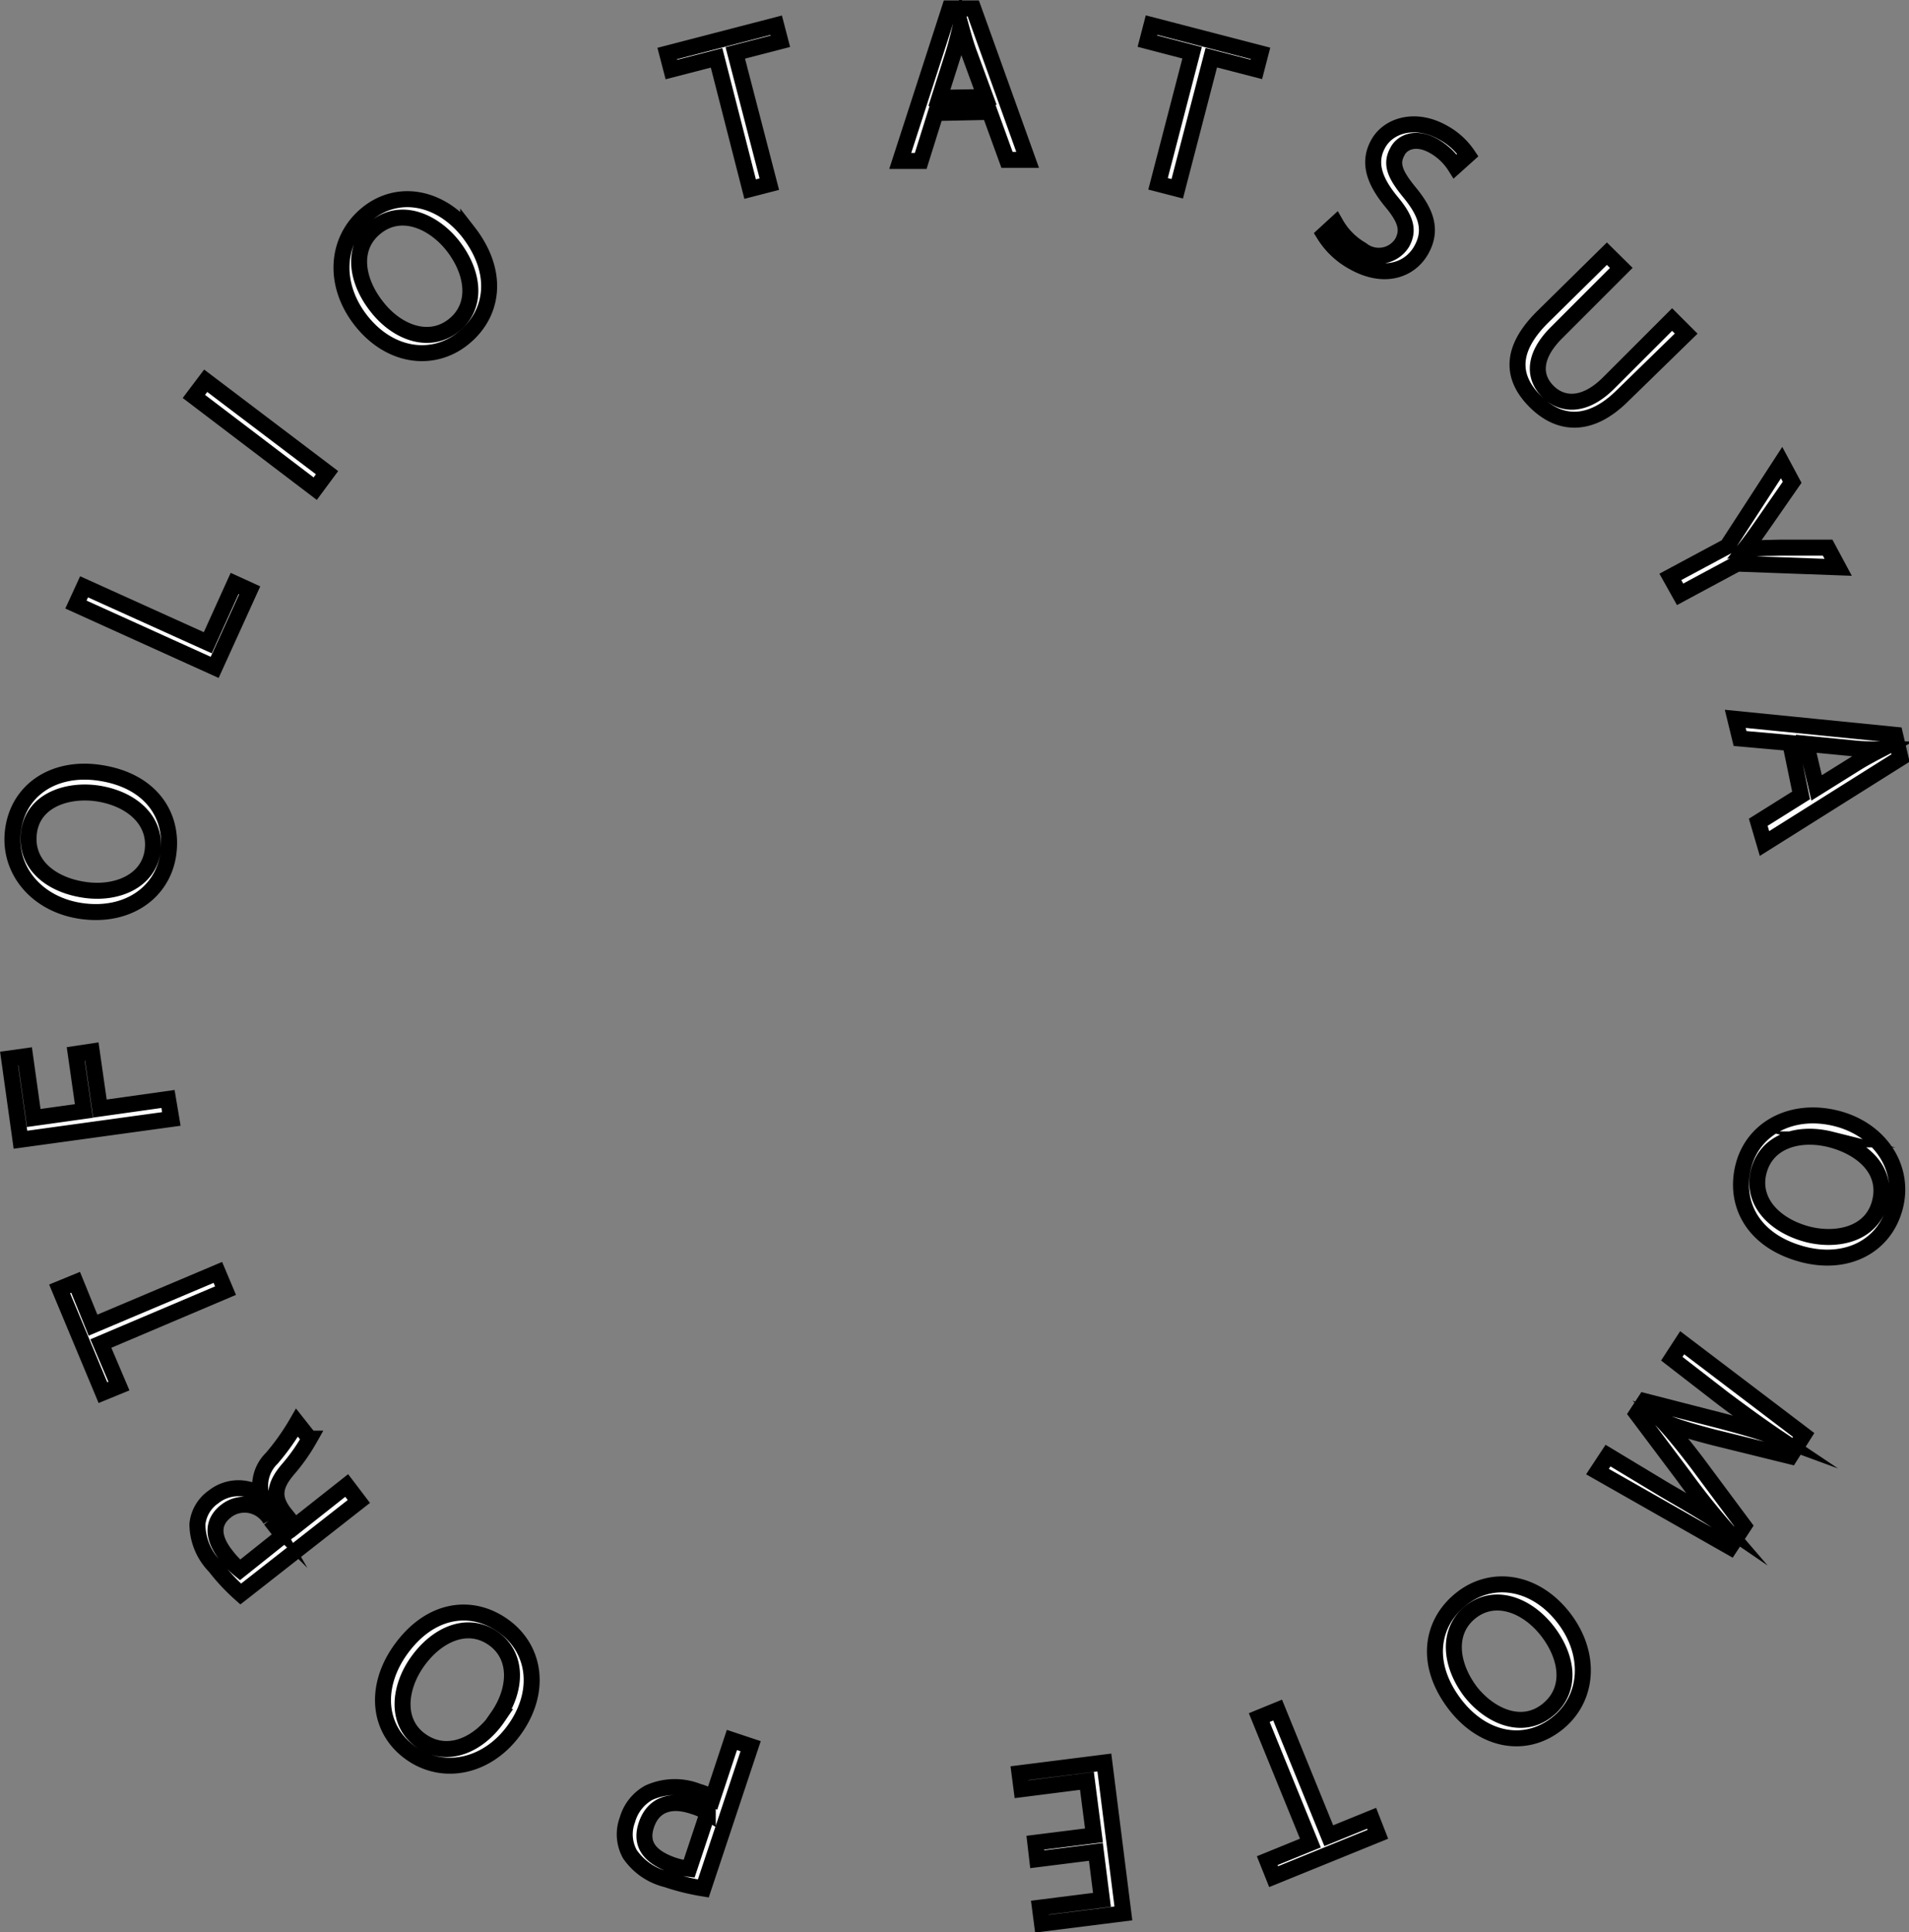 <svg xmlns="http://www.w3.org/2000/svg" viewBox="0 0 119.43 120.88"><rect x="0" y="0" width="119.43" height="120.88" fill="#808080" stroke="none"/><g data-name="Layer 2"><path d="M44.83 3.62L42 4.35l-.26-1 6.82-1.77.26 1-2.82.73 2.13 8.21-1.2.31zm13.71 3.45l-.94 3h-1.28L59.41.53h1.48l3.4 9.47H63l-1.09-3zm3.1-1l-1-2.72c-.23-.62-.38-1.18-.53-1.73-.14.56-.28 1.15-.46 1.73l-.88 2.77zM74.58 3.3l-2.8-.73.26-1 6.82 1.77-.26 1-2.82-.73-2.13 8.2-1.2-.31zM83.57 14a4.37 4.37 0 001.61 1.62 1.72 1.72 0 002.54-.43c.43-.78.24-1.47-.64-2.53-1.08-1.3-1.52-2.47-.86-3.66s2.34-1.65 4-.74a4.41 4.41 0 011.61 1.44l-.79.71a3.78 3.78 0 00-1.35-1.28c-1.14-.64-2-.21-2.27.36-.43.77-.14 1.44.75 2.53 1.1 1.33 1.43 2.41.74 3.63s-2.29 1.85-4.25.74a4.9 4.9 0 01-1.82-1.72zm17.86 2.76l-4 4c-1.52 1.49-1.5 2.8-.61 3.71s2.29 1 3.79-.48l4-4 .88.88-4 3.9c-2.08 2.05-4 1.8-5.46.33s-1.61-3.21.5-5.29l4-3.94zm3.07 19.33l3.56-1.91 3.4-5.24.66 1.23-1.68 2.42c-.46.66-.83 1.19-1.28 1.76.67-.06 1.37-.07 2.18-.09h3l.66 1.23-6.32-.23-3.57 1.92zm7.5 10.39l-3.14-.28-.3-1.23 10 1 .34 1.45-8.51 5.35-.39-1.33 2.68-1.68zm1.65 2.81l2.45-1.53c.56-.35 1.08-.62 1.58-.88-.58 0-1.18 0-1.78-.07l-2.9-.28zm-.82 29.19c-3.17-.82-4.36-3.18-3.76-5.53s3-3.66 5.75-3 4.37 3.06 3.74 5.53-2.99 3.7-5.73 3zm1.69-7.2c-2-.5-4 .11-4.49 2s1 3.4 3.07 3.94c1.83.46 4 0 4.51-2s-1.07-3.42-3.09-3.94zM104.2 93.23c1.15.67 2.54 1.47 3.52 2.14a45.77 45.77 0 01-2.37-3l-2.95-3.93.51-.78 4.64 1.19c1.37.36 2.61.71 3.7 1.11-1-.67-2.28-1.6-3.43-2.46l-3.23-2.5.65-1 7.6 5.77-.84 1.33-4.75-1.17c-1.2-.31-2.25-.61-3.21-1 .67.72 1.36 1.58 2.13 2.59l2.93 3.94-.86 1.32-8.3-4.72.66-1zm-13.13 13.45c-2-2.57-1.54-5.17.37-6.67s4.57-1.11 6.35 1.15 1.62 5.09-.38 6.67-4.6 1.07-6.34-1.15zm5.71-4.68c-1.26-1.6-3.25-2.36-4.77-1.16s-1.29 3.3 0 5c1.17 1.48 3.17 2.43 4.78 1.16s1.28-3.36-.01-5zm-13.65 12.84l2.68-1.09.39 1-6.52 2.65-.4-1 2.7-1.1-3.2-7.85 1.15-.47zm-18.36.44l3.67-.46-.44-3.41-4.09.52-.13-1 5.31-.67 1.19 9.44-5.09.64-.13-1 3.88-.49-.38-3-3.67.46zM44 118.14a14.27 14.27 0 01-2.3-.57 3.91 3.91 0 01-2.29-1.57 2.56 2.56 0 01-.16-2.15 2.81 2.81 0 011.34-1.7 3.94 3.94 0 013.09-.07 3.83 3.83 0 01.91.39l1.2-3.62 1.17.39zm.28-4.74a3.72 3.72 0 00-.93-.41c-1.41-.47-2.49-.08-2.91 1.17s.26 2 1.54 2.48a5 5 0 001.13.27zM25 103.29c1.88-2.69 4.51-3 6.5-1.57s2.38 4.06.73 6.42-4.42 3-6.5 1.55-2.33-4.09-.73-6.4zm6.13 4.12c1.17-1.67 1.32-3.79-.27-4.91s-3.53-.28-4.77 1.49c-1.09 1.55-1.41 3.74.26 4.91s3.65.22 4.81-1.49zm-16.07-7.69A12.56 12.56 0 0113.45 98a3.83 3.83 0 01-1.1-2.64 2.35 2.35 0 011-1.71 2.51 2.51 0 013-.1 2.4 2.4 0 01.65-2.32A14.75 14.75 0 0018.58 89l.79 1A11.74 11.74 0 0118 91.94c-.85 1-.92 1.74-.27 2.64l.72.91 3.24-2.56.76 1zm2.64-3.65l-.78-1a1.87 1.87 0 00-2.75-.56c-1 .76-.83 1.79 0 2.82a5.12 5.12 0 00.85.88zM6.31 84.05l1.13 2.66-1 .41-2.71-6.49 1-.41 1.09 2.68 7.81-3.3.48 1.14zM1.28 71.3l-.71-5.08 1-.14.54 3.86 3.14-.44-.51-3.57 1-.15.51 3.57 4.26-.6.21 1.25zm4.91-22.96c3.24.46 4.68 2.67 4.34 5.08S8 57.38 5.15 57 .47 54.41.82 51.9s2.58-3.96 5.37-3.56zm-.88 7.33c2 .29 4-.55 4.24-2.46s-1.35-3.27-3.49-3.58c-1.87-.26-4 .44-4.25 2.46s1.43 3.29 3.5 3.58zm-.56-17.85l.51-1.11 7.74 3.5 1.68-3.71.94.43-2.19 4.82zm8.12-14l7.59 5.75-.74 1-7.59-5.77zm16.42-9.32c2 2.57 1.57 5.17-.33 6.68s-4.57 1.15-6.36-1.11-1.6-5.07.34-6.67 4.59-1.11 6.35 1.1zm-5.68 4.73c1.26 1.59 3.26 2.33 4.78 1.12s1.26-3.3-.08-5c-1.18-1.48-3.19-2.41-4.79-1.14s-1.22 3.39.09 5.02z" fill="#fff" stroke="#000" stroke-miterlimit="10" data-name="Layer 1"/></g></svg>